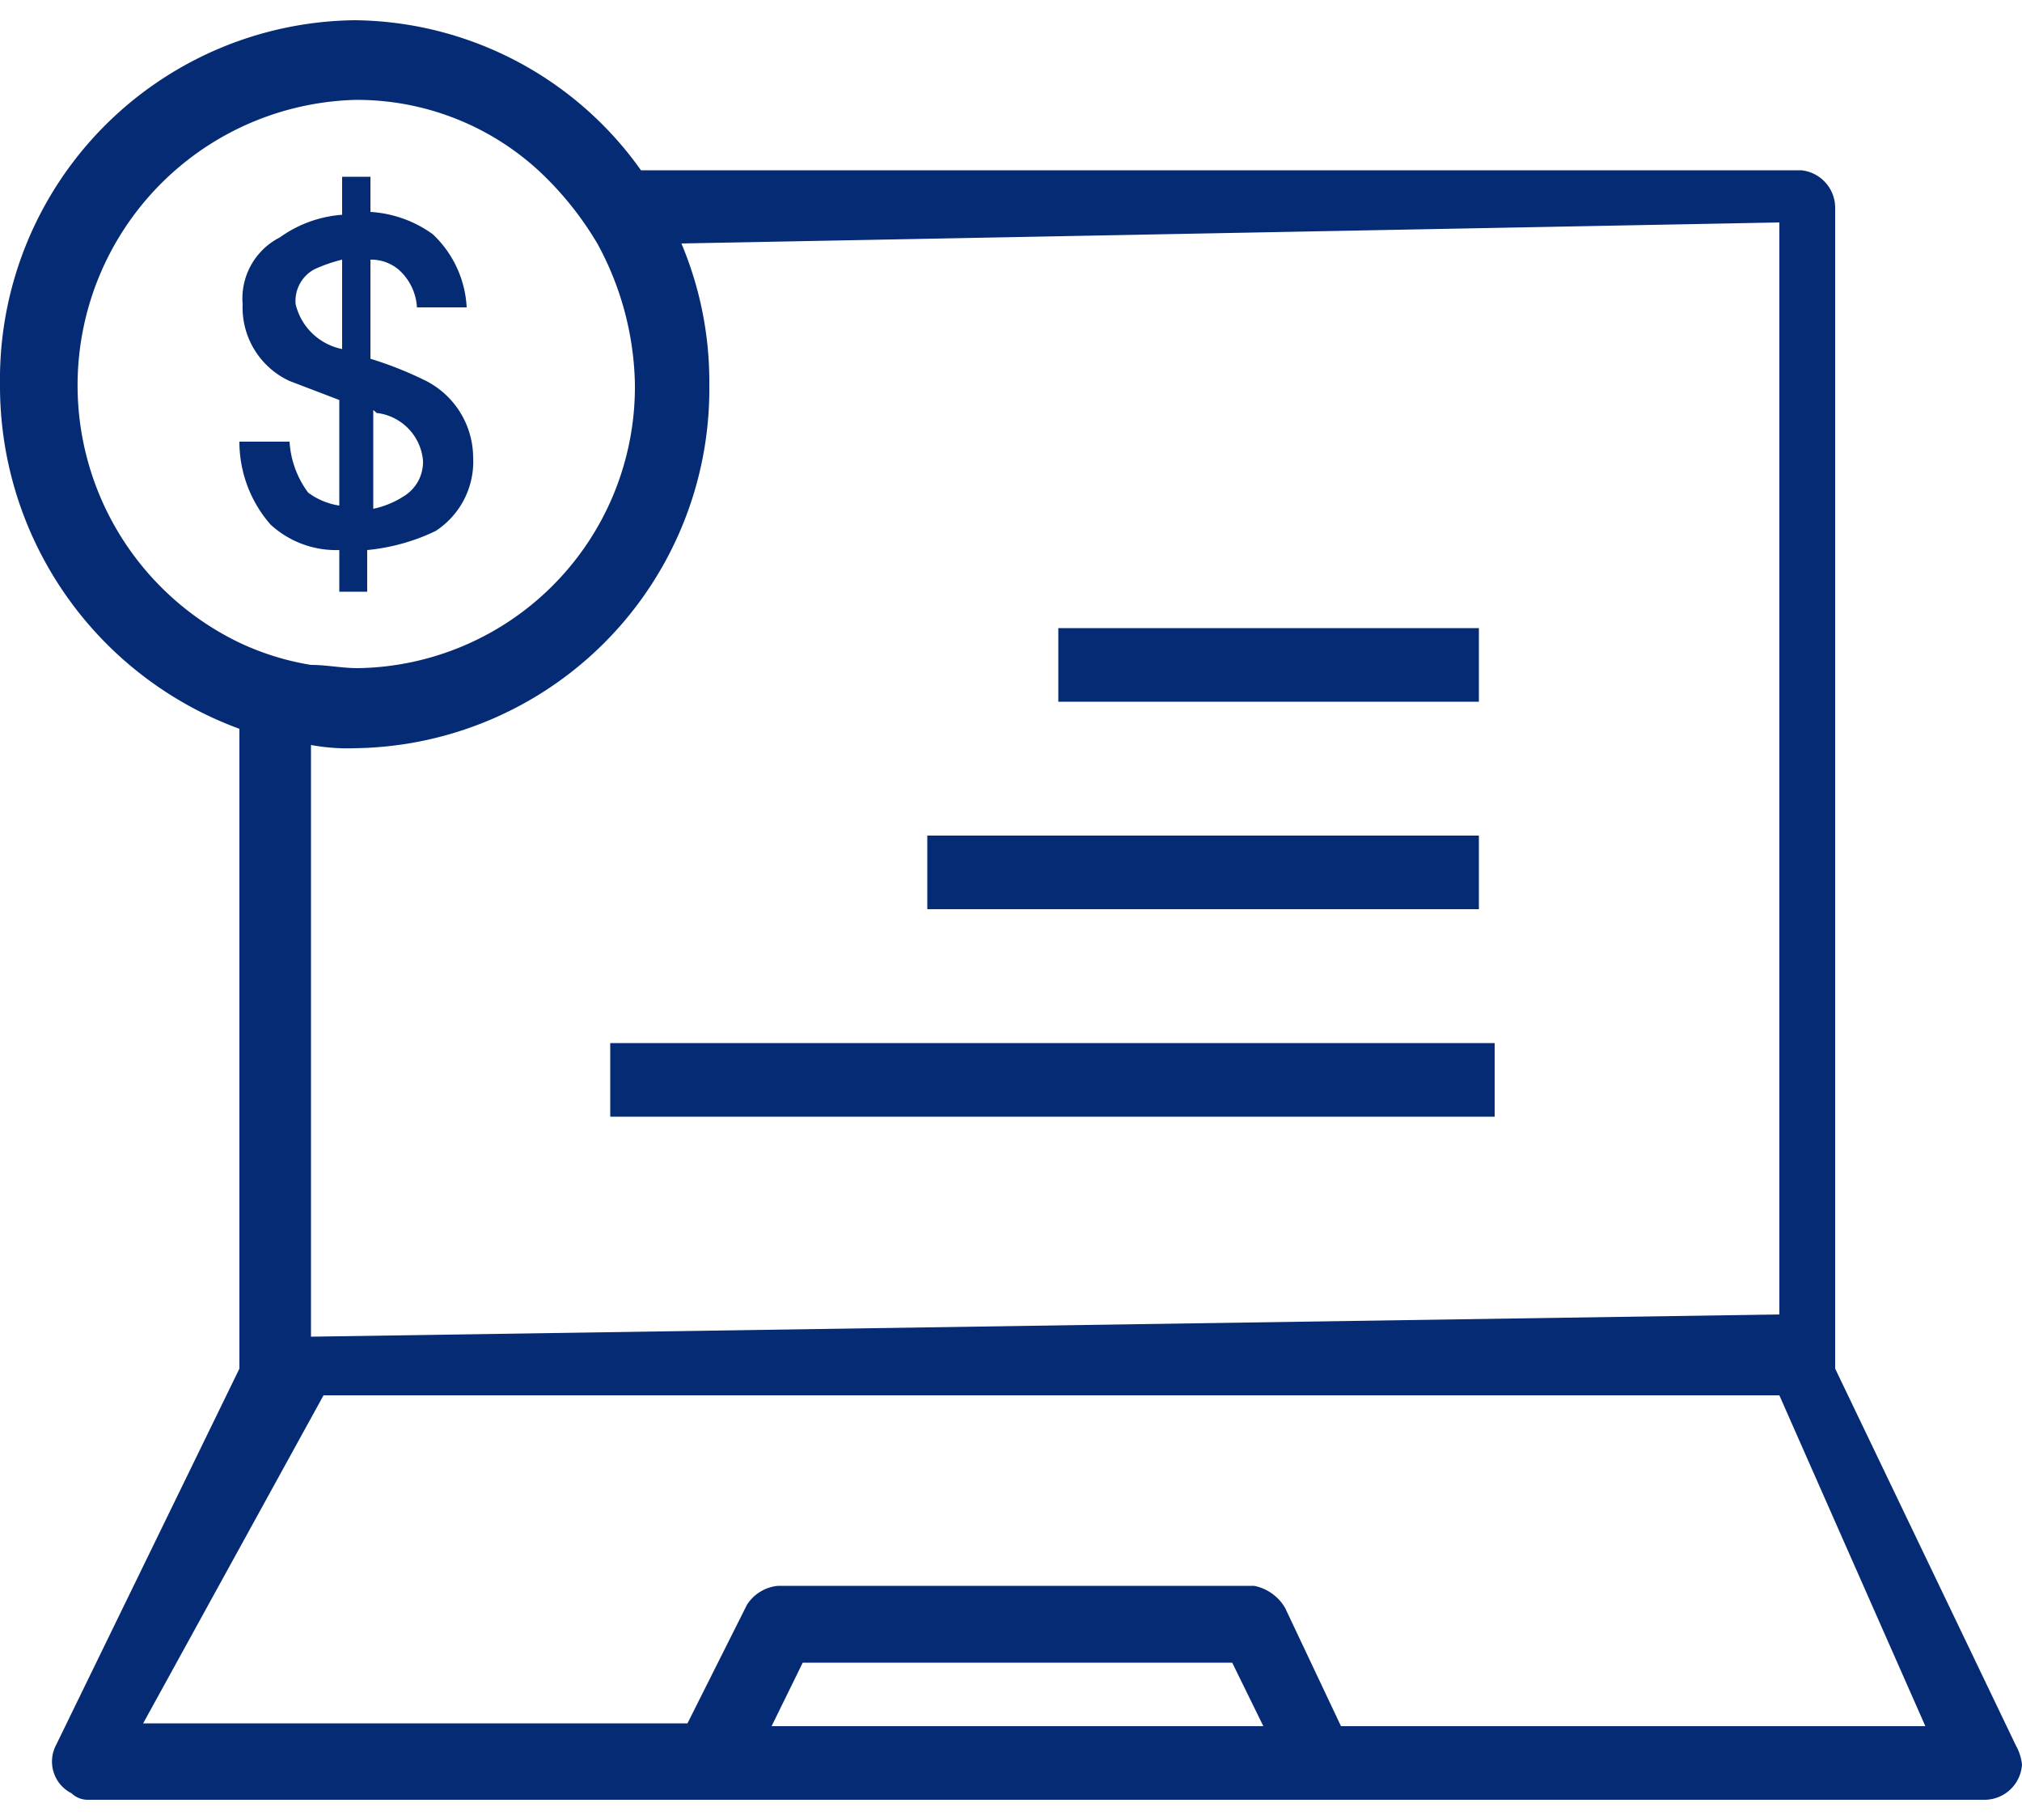 <svg xmlns="http://www.w3.org/2000/svg" width="50" height="45" viewBox="0 0 50 45">
  <defs>
    <style>
      .cls-1 {
        fill: #062b75;
        fill-rule: evenodd;
      }
    </style>
  </defs>
  <path id="形状_850" data-name="形状 850" class="cls-1" d="M1467.08,3081h-46.93a0.579,0.579,0,0,1-.38-0.16,0.877,0.877,0,0,1-.39-1.18l4.54-9.32v-15.82A9.027,9.027,0,0,1,1418,3046a8.877,8.877,0,0,1,8.77-9,8.781,8.781,0,0,1,7.08,3.71h28.69a0.933,0.933,0,0,1,.84.95v28.68l4.47,9.32a1.228,1.228,0,0,1,.15.47A0.929,0.929,0,0,1,1467.08,3081Zm-17.84-1.82-0.77-1.57h-10.62l-0.77,1.57h12.16Zm-16.47-36.66a8.054,8.054,0,0,0-1.46-1.81,6.637,6.637,0,0,0-4.54-1.74,7.06,7.06,0,0,0-2.85,13.42,6.63,6.63,0,0,0,1.77.55c0.39,0,.77.08,1.16,0.08a6.956,6.956,0,0,0,6.85-7.02A7.517,7.517,0,0,0,1432.77,3042.52ZM1462,3042l-27.15.52a8.787,8.787,0,0,1,.69,3.48,8.883,8.883,0,0,1-8.77,9,4.96,4.96,0,0,1-1.08-.08v14.63L1462,3069v-27Zm0,29h-36l-4.46,8.11H1435l1.47-2.93a1.022,1.022,0,0,1,.77-0.47h11.77a1.139,1.139,0,0,1,.77.55l1.38,2.92h14.45Zm-7.04-6.89h-21.87v-1.82h21.87v1.82Zm-14.03-6.95h13.64v1.82h-13.64v-1.82Zm3.24-5.13h10.4v1.82h-10.4v-1.82Zm-15.63-6.11a2.141,2.141,0,0,1,1.16,1.89,2.044,2.044,0,0,1-.93,1.82,4.985,4.985,0,0,1-1.69.47v1.03h-0.69v-1.03a2.394,2.394,0,0,1-1.7-.63,3.112,3.112,0,0,1-.77-2.05h1.24a2.346,2.346,0,0,0,.46,1.26,1.72,1.72,0,0,0,.77.32v-2.61l-1.23-.47a2,2,0,0,1-1.16-1.9,1.693,1.693,0,0,1,.92-1.65,3.023,3.023,0,0,1,1.54-.56v-0.94h0.7v0.87a2.93,2.93,0,0,1,1.54.55,2.669,2.669,0,0,1,.84,1.81h-1.23a1.346,1.346,0,0,0-.46-0.94,1.054,1.054,0,0,0-.69-0.24v2.45A9.148,9.148,0,0,1,1428.54,3045.92Zm-0.54,2.84a0.991,0.991,0,0,0,.46-0.87,1.3,1.3,0,0,0-1.15-1.18,0.378,0.378,0,0,0-.08-0.07v2.44A2.233,2.233,0,0,0,1428,3048.76Zm-1.54-5.84a3.806,3.806,0,0,0-.69.24,0.891,0.891,0,0,0-.46.86,1.482,1.482,0,0,0,1.15,1.11v-2.21Z" transform="translate(-1418 -3036.5)"/>
</svg>
